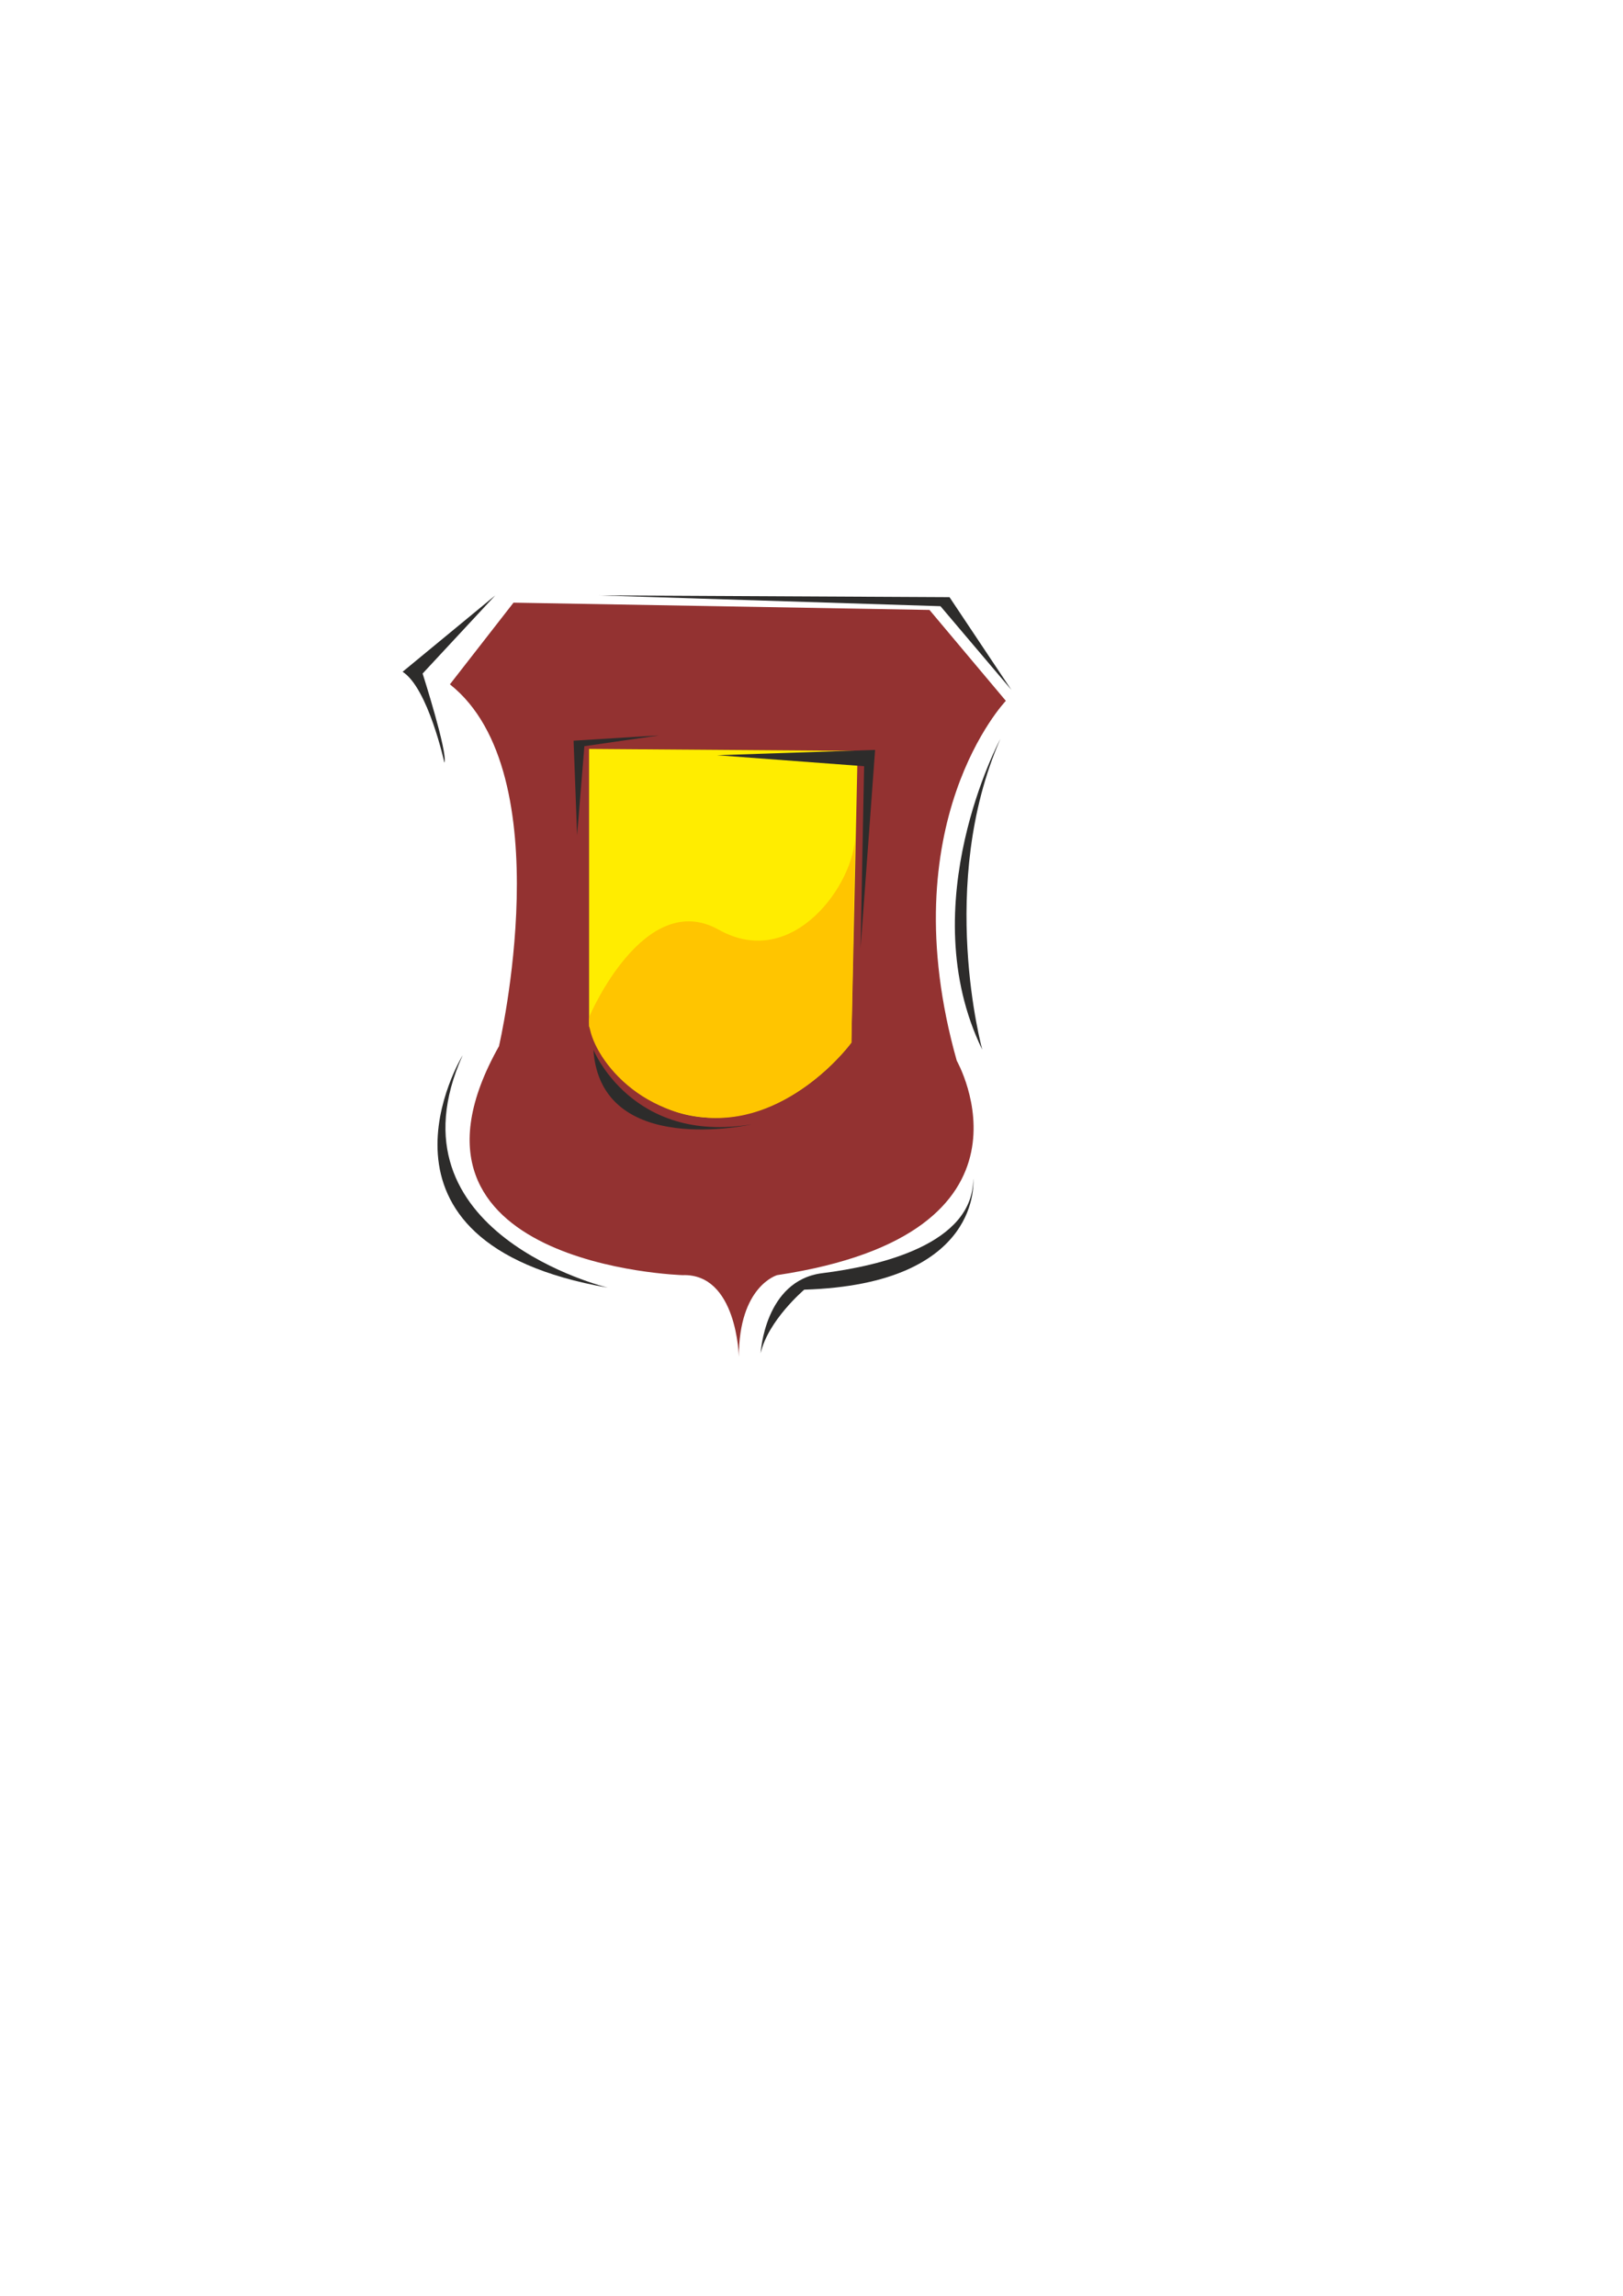 <?xml version="1.0" encoding="utf-8"?>
<!-- Created by UniConvertor 2.0rc4 (https://sk1project.net/) -->
<svg xmlns="http://www.w3.org/2000/svg" height="841.89pt" viewBox="0 0 595.276 841.89" width="595.276pt" version="1.1" xmlns:xlink="http://www.w3.org/1999/xlink" id="b23ef9d1-f611-11ea-976a-dcc15c148e23">

<g>
	<path style="fill:#933231;" d="M 165.014,250.953 L 188.342,221.001 340.91,223.665 368.918,257.001 C 368.918,257.001 326.294,301.641 350.918,388.977 350.918,388.977 386.918,452.265 285.038,467.601 285.038,467.601 270.998,471.561 270.998,497.553 270.998,497.553 270.35,466.881 250.334,467.601 250.334,467.601 137.654,464.217 183.014,383.649 183.014,383.649 206.342,283.641 165.014,250.953 L 165.014,250.953 Z" />
	<path style="fill:#2d2c2b;" d="M 162.998,279.681 C 162.998,279.681 157.022,252.321 147.662,246.345 L 181.646,218.337 155.006,246.993 C 155.006,246.993 164.366,276.297 162.998,279.681 L 162.998,279.681 Z" />
	<path style="fill:#2d2c2b;" d="M 219.662,218.337 L 344.942,222.297 370.934,252.969 348.254,218.985 219.662,218.337 Z" />
	<path style="fill:#2d2c2b;" d="M 366.902,270.969 C 366.902,270.969 334.286,331.665 360.278,384.945 360.278,384.945 343.574,324.321 366.902,270.969 L 366.902,270.969 Z" />
	<path style="fill:#2d2c2b;" d="M 169.694,386.961 C 169.694,386.961 127.646,455.577 222.974,472.209 222.974,472.209 140.318,452.265 169.694,386.961 L 169.694,386.961 Z" />
	<path style="fill:#2d2c2b;" d="M 278.99,496.257 C 278.99,496.257 280.358,469.545 301.598,466.881 322.91,464.217 356.966,456.225 356.966,432.249 356.966,432.249 360.926,470.913 294.974,472.929 294.974,472.929 281.654,484.233 278.99,496.257 L 278.99,496.257 Z" />
	<path style="fill:#ffed00;" d="M 216.062,274.641 L 216.062,376.377 C 216.062,376.377 228.086,408.345 259.694,409.857 291.302,411.297 312.254,382.353 312.254,382.353 L 314.558,275.361 216.062,274.641 Z" />
	<path style="fill:#2d2c2b;" d="M 263.006,276.945 L 316.934,280.977 315.638,347.649 320.966,275.001 263.006,276.945 Z" />
	<path style="fill:#2d2c2b;" d="M 217.646,384.945 C 217.646,384.945 231.686,419.649 275.678,412.305 275.678,412.305 220.31,424.905 217.646,384.945 L 217.646,384.945 Z" />
	<path style="fill:#2d2c2b;" d="M 211.67,306.321 L 210.374,271.617 241.694,269.673 214.334,273.633 211.67,306.321 Z" />
	<path style="fill:#ffc500;" d="M 216.35,372.345 C 216.35,372.345 236.366,325.617 263.654,340.953 291.014,356.289 313.622,323.673 313.622,306.321 L 312.254,382.353 C 312.254,382.353 290.366,412.017 259.694,409.857 229.022,407.625 213.686,380.985 216.35,372.345 L 216.35,372.345 Z" />
</g>
</svg>